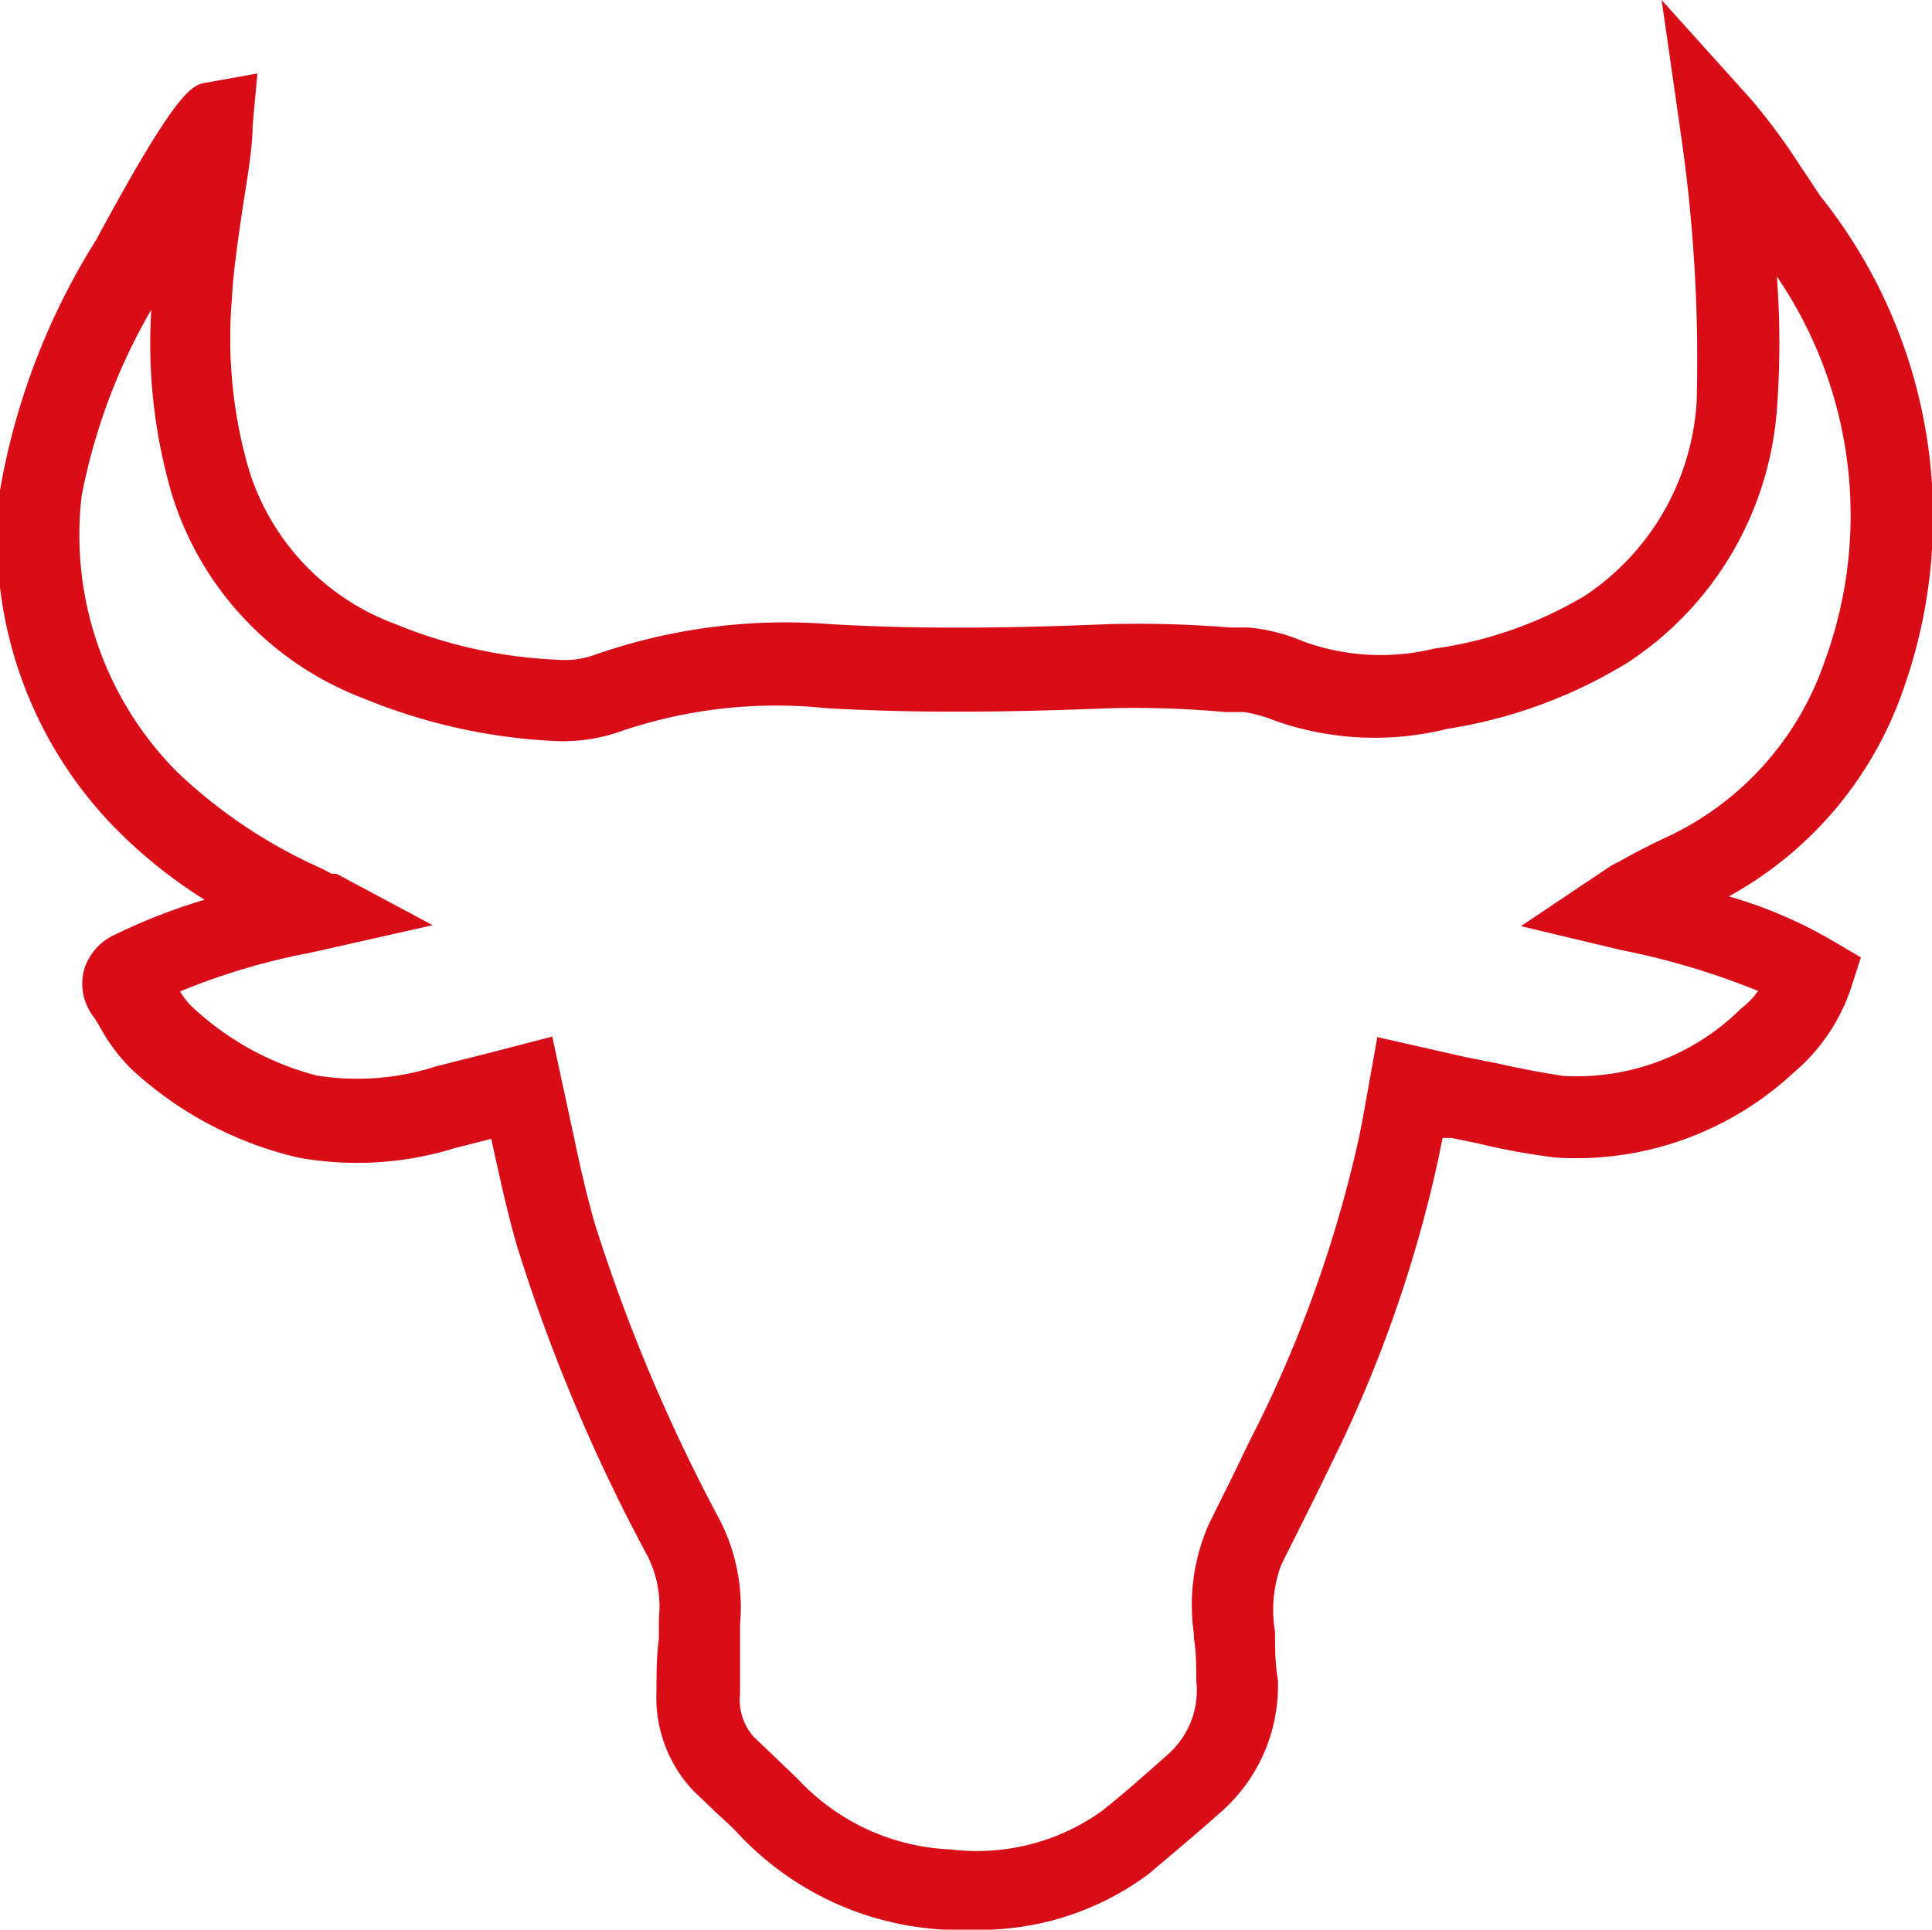 <svg xmlns="http://www.w3.org/2000/svg" viewBox="0 0 40.23 40.19"><defs><style>      .cls-1 {        fill: #d80d18;      }    </style></defs><g id="&#x56FE;&#x5C42;_2" data-name="&#x56FE;&#x5C42; 2"><g id="&#x56FE;&#x5C42;_1-2" data-name="&#x56FE;&#x5C42; 1"><path class="cls-1" d="M20.16,40.19h-.5a6.32,6.32,0,0,1-4.29-2c-.14-.15-.3-.29-.45-.43l-.48-.46a2.82,2.82,0,0,1-.77-2.07c0-.38,0-.74.05-1.1l0-.42a2.36,2.36,0,0,0-.23-1.29A36.67,36.67,0,0,1,10.78,26c-.2-.68-.35-1.37-.49-2l-.06-.28-.75.19a6.88,6.88,0,0,1-3.27.2,7.68,7.68,0,0,1-3.46-1.83,3.78,3.78,0,0,1-.67-.89,2.13,2.13,0,0,0-.16-.25,1.13,1.13,0,0,1-.17-.94,1.17,1.17,0,0,1,.66-.74,11.87,11.87,0,0,1,1.85-.72,10.25,10.25,0,0,1-1.77-1.4A8.62,8.62,0,0,1,0,10.21,14.43,14.43,0,0,1,2,5c1.71-3.17,2-3.23,2.3-3.28l1.06-.19L5.26,2.62c0,.49-.12,1.13-.22,1.8s-.19,1.34-.21,1.79a9.83,9.83,0,0,0,.34,3.53A5,5,0,0,0,8.24,13a9.89,9.89,0,0,0,3.36.74,1.83,1.83,0,0,0,.78-.1A12,12,0,0,1,17.3,13c2.05.12,4.07.07,5.77,0a23.91,23.91,0,0,1,2.55.07l.38,0a3.77,3.77,0,0,1,1.14.29,4.7,4.7,0,0,0,2.72.15A8.38,8.38,0,0,0,33,12.41a5.24,5.24,0,0,0,2.33-4.05A32.65,32.65,0,0,0,35,2.79L34.6,0l1.89,2.1a13.18,13.18,0,0,1,1,1.36l.42.63a10.7,10.7,0,0,1,1.75,10.19A7.84,7.84,0,0,1,36,18.67a9.34,9.34,0,0,1,2.17.93l.58.34-.21.65a3.94,3.94,0,0,1-1.19,1.75,6.65,6.65,0,0,1-4.95,1.77,13.7,13.7,0,0,1-1.6-.29l-.58-.12-.18,0-.09.44a27.39,27.39,0,0,1-2.21,6.31c-.24.5-.49,1-.73,1.48l-.33.66a2.72,2.72,0,0,0-.13,1.4V34c0,.31,0,.64.06,1a3.5,3.5,0,0,1-1.22,2.77c-.47.42-1,.86-1.47,1.26a5.88,5.88,0,0,1-3.74,1.16M11.5,21.59l.23,1.07c.07.31.13.61.2.92.14.67.28,1.3.46,1.92A36,36,0,0,0,15,31.68a4,4,0,0,1,.41,2.15l0,.44c0,.34,0,.67,0,1a1.17,1.17,0,0,0,.28.9l.43.41.5.48a4.6,4.6,0,0,0,3.18,1.46,4.47,4.47,0,0,0,3.13-.79c.47-.37.94-.79,1.39-1.19A1.78,1.78,0,0,0,24.91,35c0-.29,0-.58-.05-.89v-.08a4.18,4.18,0,0,1,.3-2.26l.33-.67c.24-.47.48-1,.71-1.44a26.42,26.42,0,0,0,2.09-5.93c.06-.28.11-.56.16-.84l.23-1.29,1.19.27.66.15.61.12c.49.11,1,.21,1.43.27A4.86,4.86,0,0,0,36.26,21a1.71,1.71,0,0,0,.35-.36,15.64,15.64,0,0,0-2.84-.85l-2.1-.5,1.67-1.12.21-.14.21-.11q.48-.27,1-.51A6.29,6.29,0,0,0,38,13.76a8.82,8.82,0,0,0-1-8,18.46,18.46,0,0,1,0,2.77,6.92,6.92,0,0,1-3.09,5.26,10.17,10.17,0,0,1-3.77,1.39A6.24,6.24,0,0,1,26.52,15a2.81,2.81,0,0,0-.62-.17l-.39,0a21.25,21.25,0,0,0-2.37-.08c-1.75.07-3.82.12-5.93,0a10.05,10.05,0,0,0-4.25.47,3.6,3.6,0,0,1-1.47.21,11.88,11.88,0,0,1-3.91-.88,6.64,6.64,0,0,1-4-4.25,11.22,11.22,0,0,1-.43-3.85A12.41,12.41,0,0,0,1.7,10.33a7,7,0,0,0,2,5.76,10.61,10.61,0,0,0,3,2l.21.11.1,0,2,1.07-2.31.52-.27.06a13.76,13.76,0,0,0-2.68.8,1.56,1.56,0,0,0,.23.3A6,6,0,0,0,6.59,22.4a5.34,5.34,0,0,0,2.49-.19l1.07-.27Z"></path></g></g></svg>